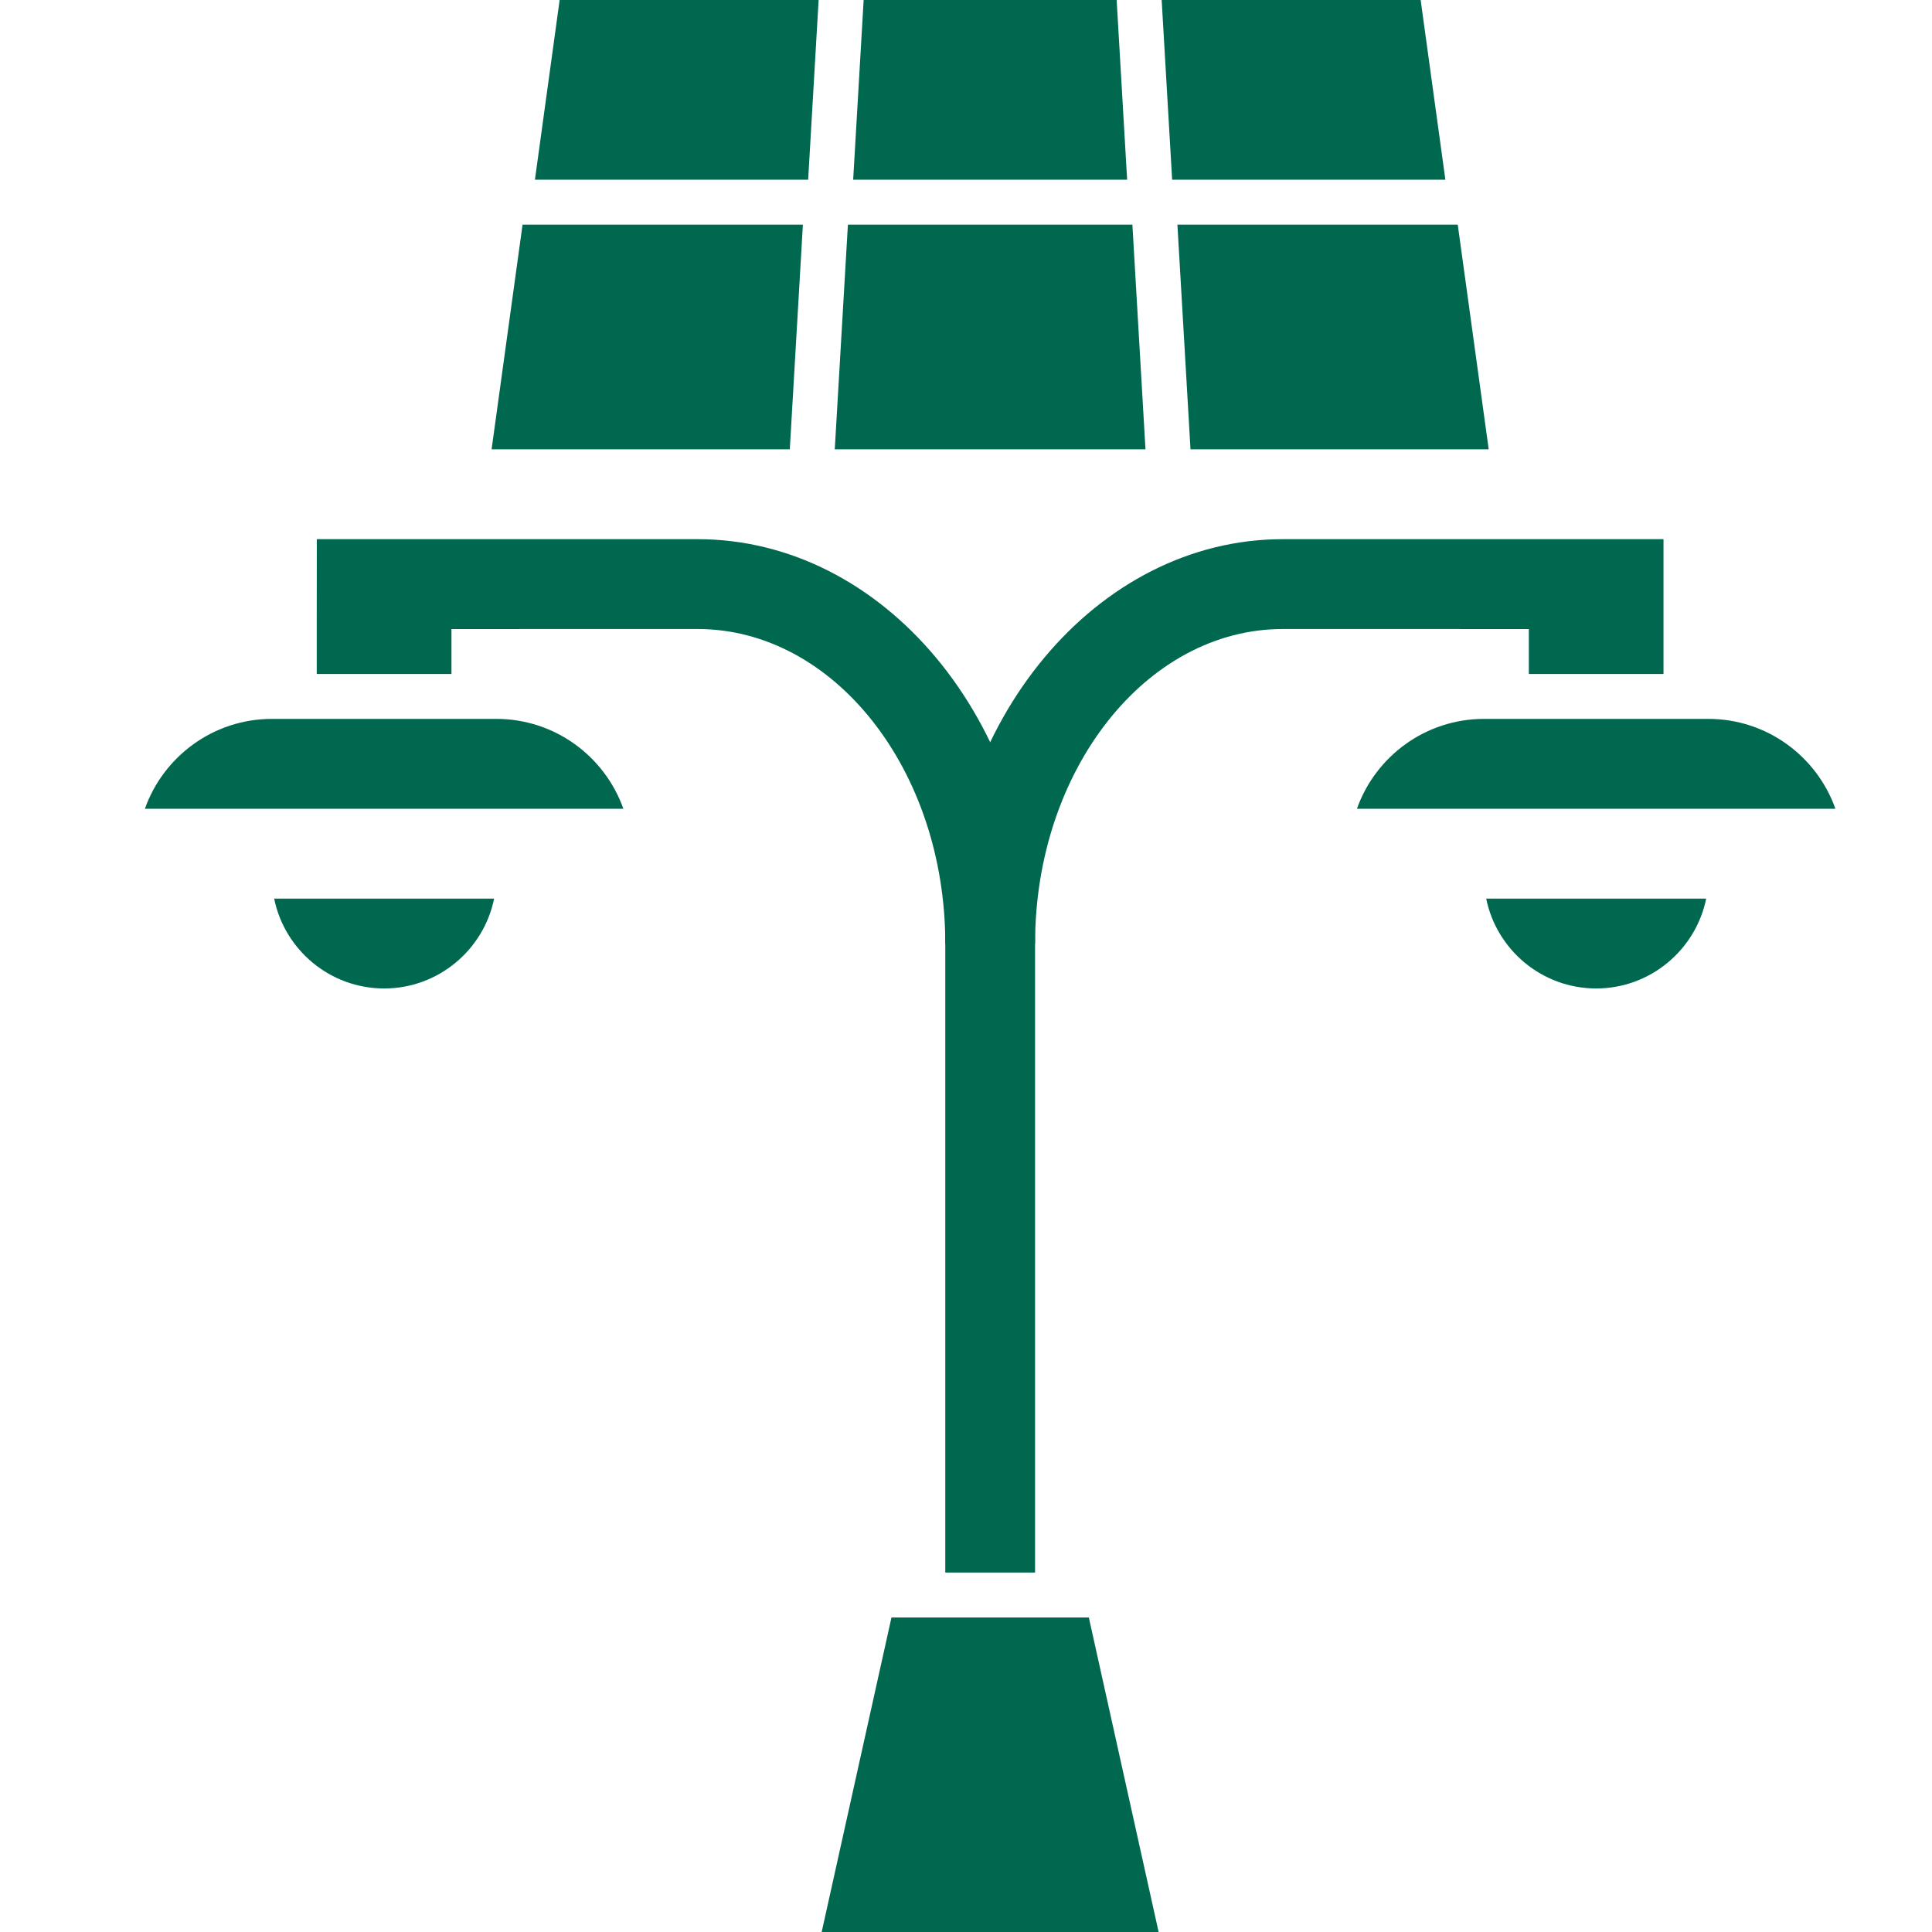 <svg width="40" height="40" viewBox="0 0 40 40" fill="none" xmlns="http://www.w3.org/2000/svg">
<path d="M24.268 3.721H29.925L29.413 0H24.051L24.268 3.721Z" fill="#00684F"/>
<path d="M17.664 3.721H23.336L23.119 0H17.881L17.664 3.721Z" fill="#00684F"/>
<path d="M16.732 3.721L16.949 0H11.587L11.075 3.721H16.732Z" fill="#00684F"/>
<path d="M24.377 4.651L24.648 9.302H30.822L30.181 4.651H24.377Z" fill="#00684F"/>
<path d="M23.445 4.651H17.555L17.283 9.302H23.716L23.445 4.651Z" fill="#00684F"/>
<path d="M16.623 4.651H10.819L10.178 9.302H16.352L16.623 4.651Z" fill="#00684F"/>
<path d="M31.653 13.024H34.441V13.954H31.653V13.024Z" fill="#00684F"/>
<path d="M30.724 14.884C29.512 14.884 28.478 15.661 28.094 16.744H38C37.616 15.661 36.582 14.884 35.371 14.884H30.724Z" fill="#00684F"/>
<path d="M33.047 20.465C34.169 20.465 35.108 19.665 35.325 18.605H30.77C30.986 19.665 31.925 20.465 33.047 20.465Z" fill="#00684F"/>
<path d="M17.012 40H23.988L22.543 33.488H18.457L17.012 40Z" fill="#00684F"/>
<path d="M5.629 14.884C4.418 14.884 3.384 15.661 3 16.744H12.906C12.522 15.661 11.488 14.884 10.277 14.884H5.629Z" fill="#00684F"/>
<path d="M7.953 20.465C9.075 20.465 10.014 19.665 10.23 18.605H5.676C5.892 19.665 6.831 20.465 7.953 20.465Z" fill="#00684F"/>
<path d="M6.558 13.024H9.347V13.954H6.558V13.024Z" fill="#00684F"/>
<path d="M21.43 19.535H19.571C19.571 14.919 22.706 11.163 26.559 11.163H34.441L34.441 13.024L26.559 13.023C23.73 13.023 21.43 15.944 21.43 19.535Z" fill="#00684F"/>
<path d="M21.43 32.558H19.571L19.571 19.535C19.571 15.944 17.27 13.023 14.442 13.023L6.558 13.024L6.559 11.163H14.442C18.295 11.163 21.43 14.919 21.43 19.535L21.43 32.558Z" fill="#00684F"/>
</svg>
